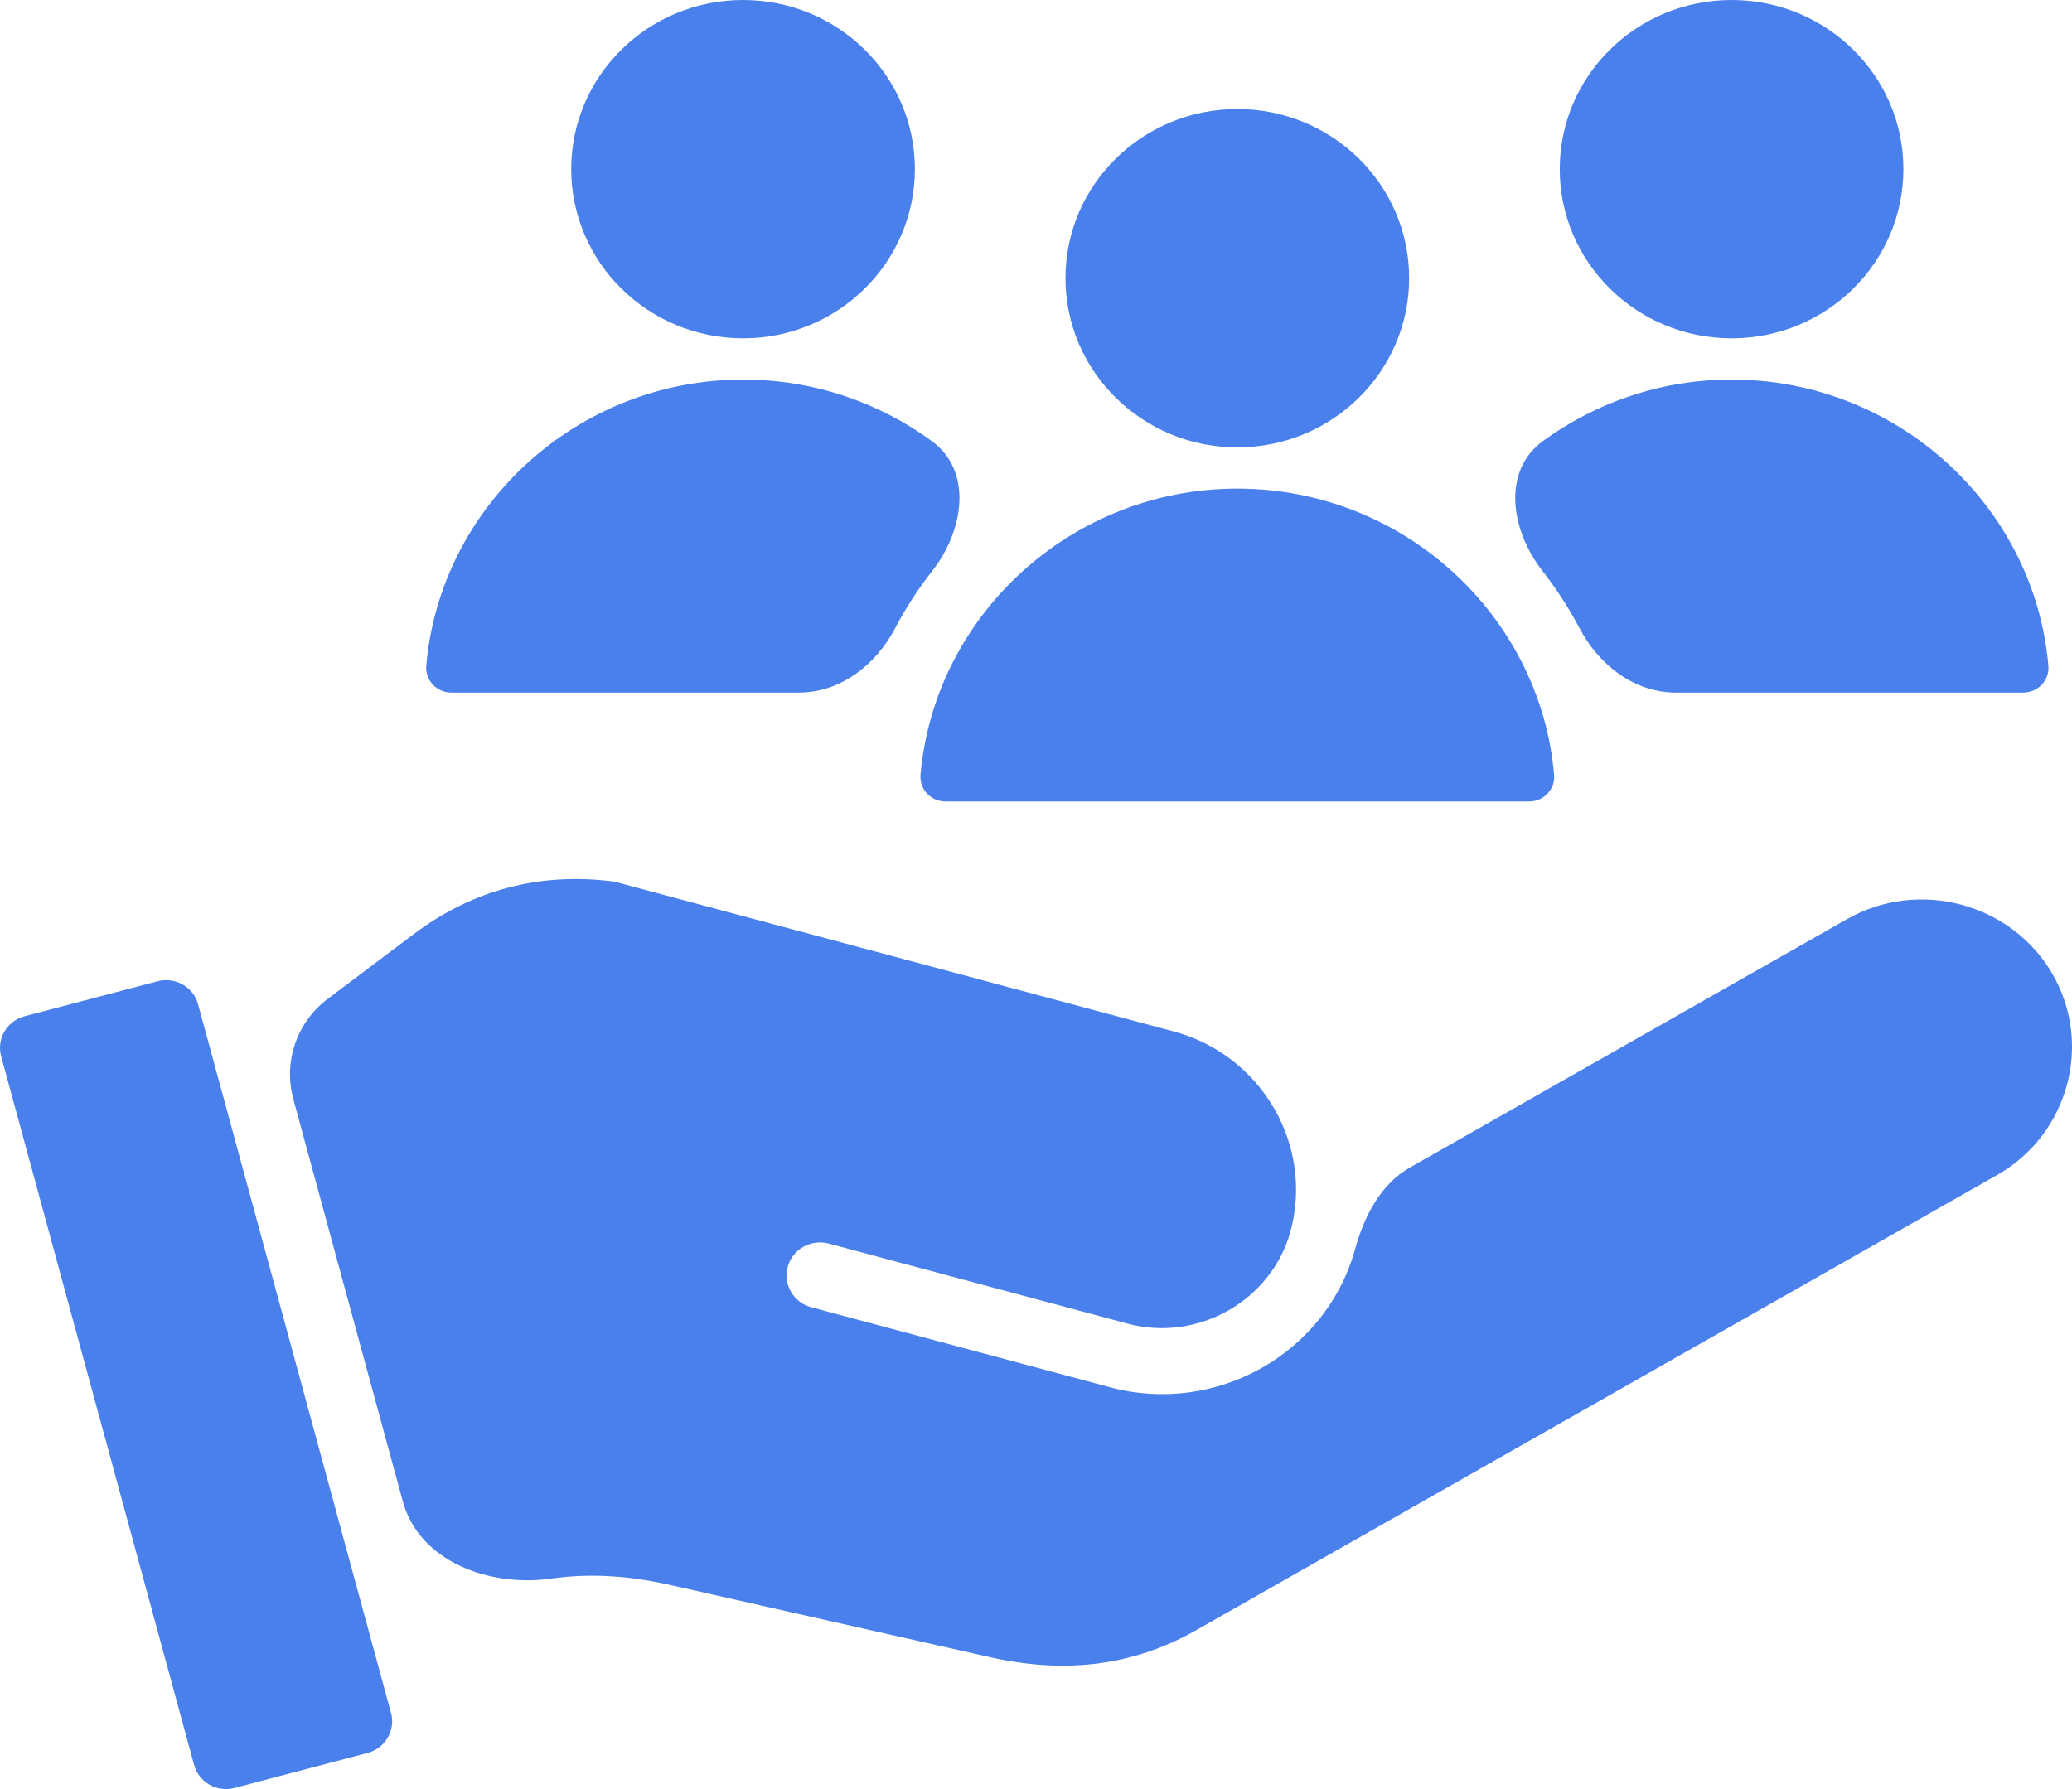 <svg width="22" height="19" viewBox="0 0 22 19" fill="none" xmlns="http://www.w3.org/2000/svg">
<path fill-rule="evenodd" clip-rule="evenodd" d="M7.89 0C8.897 0 9.714 0.804 9.714 1.796C9.714 2.788 8.897 3.593 7.89 3.593C6.882 3.593 6.065 2.788 6.065 1.796C6.065 0.804 6.882 0 7.89 0ZM3.477 10.61C3.151 10.857 3.007 11.277 3.114 11.671L4.277 15.945C4.451 16.583 5.196 16.858 5.851 16.765C6.24 16.709 6.653 16.728 7.106 16.83L10.507 17.598C11.282 17.773 12.01 17.705 12.698 17.314L21.204 12.479C21.964 12.048 22.226 11.083 21.788 10.336C21.349 9.588 20.37 9.33 19.611 9.761L14.97 12.399C14.656 12.578 14.484 12.92 14.387 13.268V13.268C14.082 14.375 12.911 15.035 11.787 14.733L8.614 13.883C8.425 13.833 8.312 13.64 8.364 13.453C8.415 13.266 8.611 13.156 8.801 13.207L11.973 14.057C12.718 14.256 13.495 13.814 13.7 13.085C13.954 12.165 13.396 11.204 12.462 10.954L6.523 9.363C5.735 9.26 5.019 9.448 4.388 9.924L3.477 10.61ZM2.103 10.665L4.152 18.192C4.202 18.376 4.09 18.566 3.903 18.616L2.49 18.988C2.304 19.037 2.111 18.928 2.061 18.744L0.012 11.217C-0.038 11.033 0.074 10.843 0.26 10.793L1.673 10.421C1.86 10.372 2.053 10.481 2.103 10.665ZM16.501 8.227C16.353 6.531 14.896 5.189 13.138 5.189C11.379 5.189 9.923 6.531 9.774 8.227C9.761 8.381 9.883 8.512 10.04 8.512H16.235C16.392 8.512 16.515 8.381 16.501 8.227ZM13.138 1.158C14.145 1.158 14.962 1.962 14.962 2.954C14.962 3.946 14.145 4.751 13.138 4.751C12.13 4.751 11.313 3.946 11.313 2.954C11.313 1.962 12.13 1.158 13.138 1.158ZM21.749 7.069C21.763 7.224 21.64 7.355 21.483 7.355H17.792C17.353 7.355 16.976 7.061 16.771 6.672C16.658 6.457 16.526 6.254 16.378 6.064C16.041 5.634 15.943 5.004 16.385 4.682C16.946 4.274 17.638 4.031 18.386 4.031C20.145 4.031 21.601 5.374 21.749 7.069ZM9.891 4.682C10.332 5.004 10.235 5.633 9.898 6.064C9.749 6.253 9.617 6.457 9.504 6.672C9.3 7.061 8.923 7.355 8.483 7.355H4.792C4.635 7.355 4.513 7.224 4.526 7.069C4.674 5.374 6.131 4.031 7.89 4.031C8.637 4.031 9.33 4.273 9.891 4.682ZM18.386 0C19.393 0 20.21 0.804 20.21 1.796C20.21 2.788 19.394 3.593 18.386 3.593C17.378 3.593 16.561 2.788 16.561 1.796C16.561 0.804 17.378 0 18.386 0Z" fill="#4A80EB"/>
</svg>
